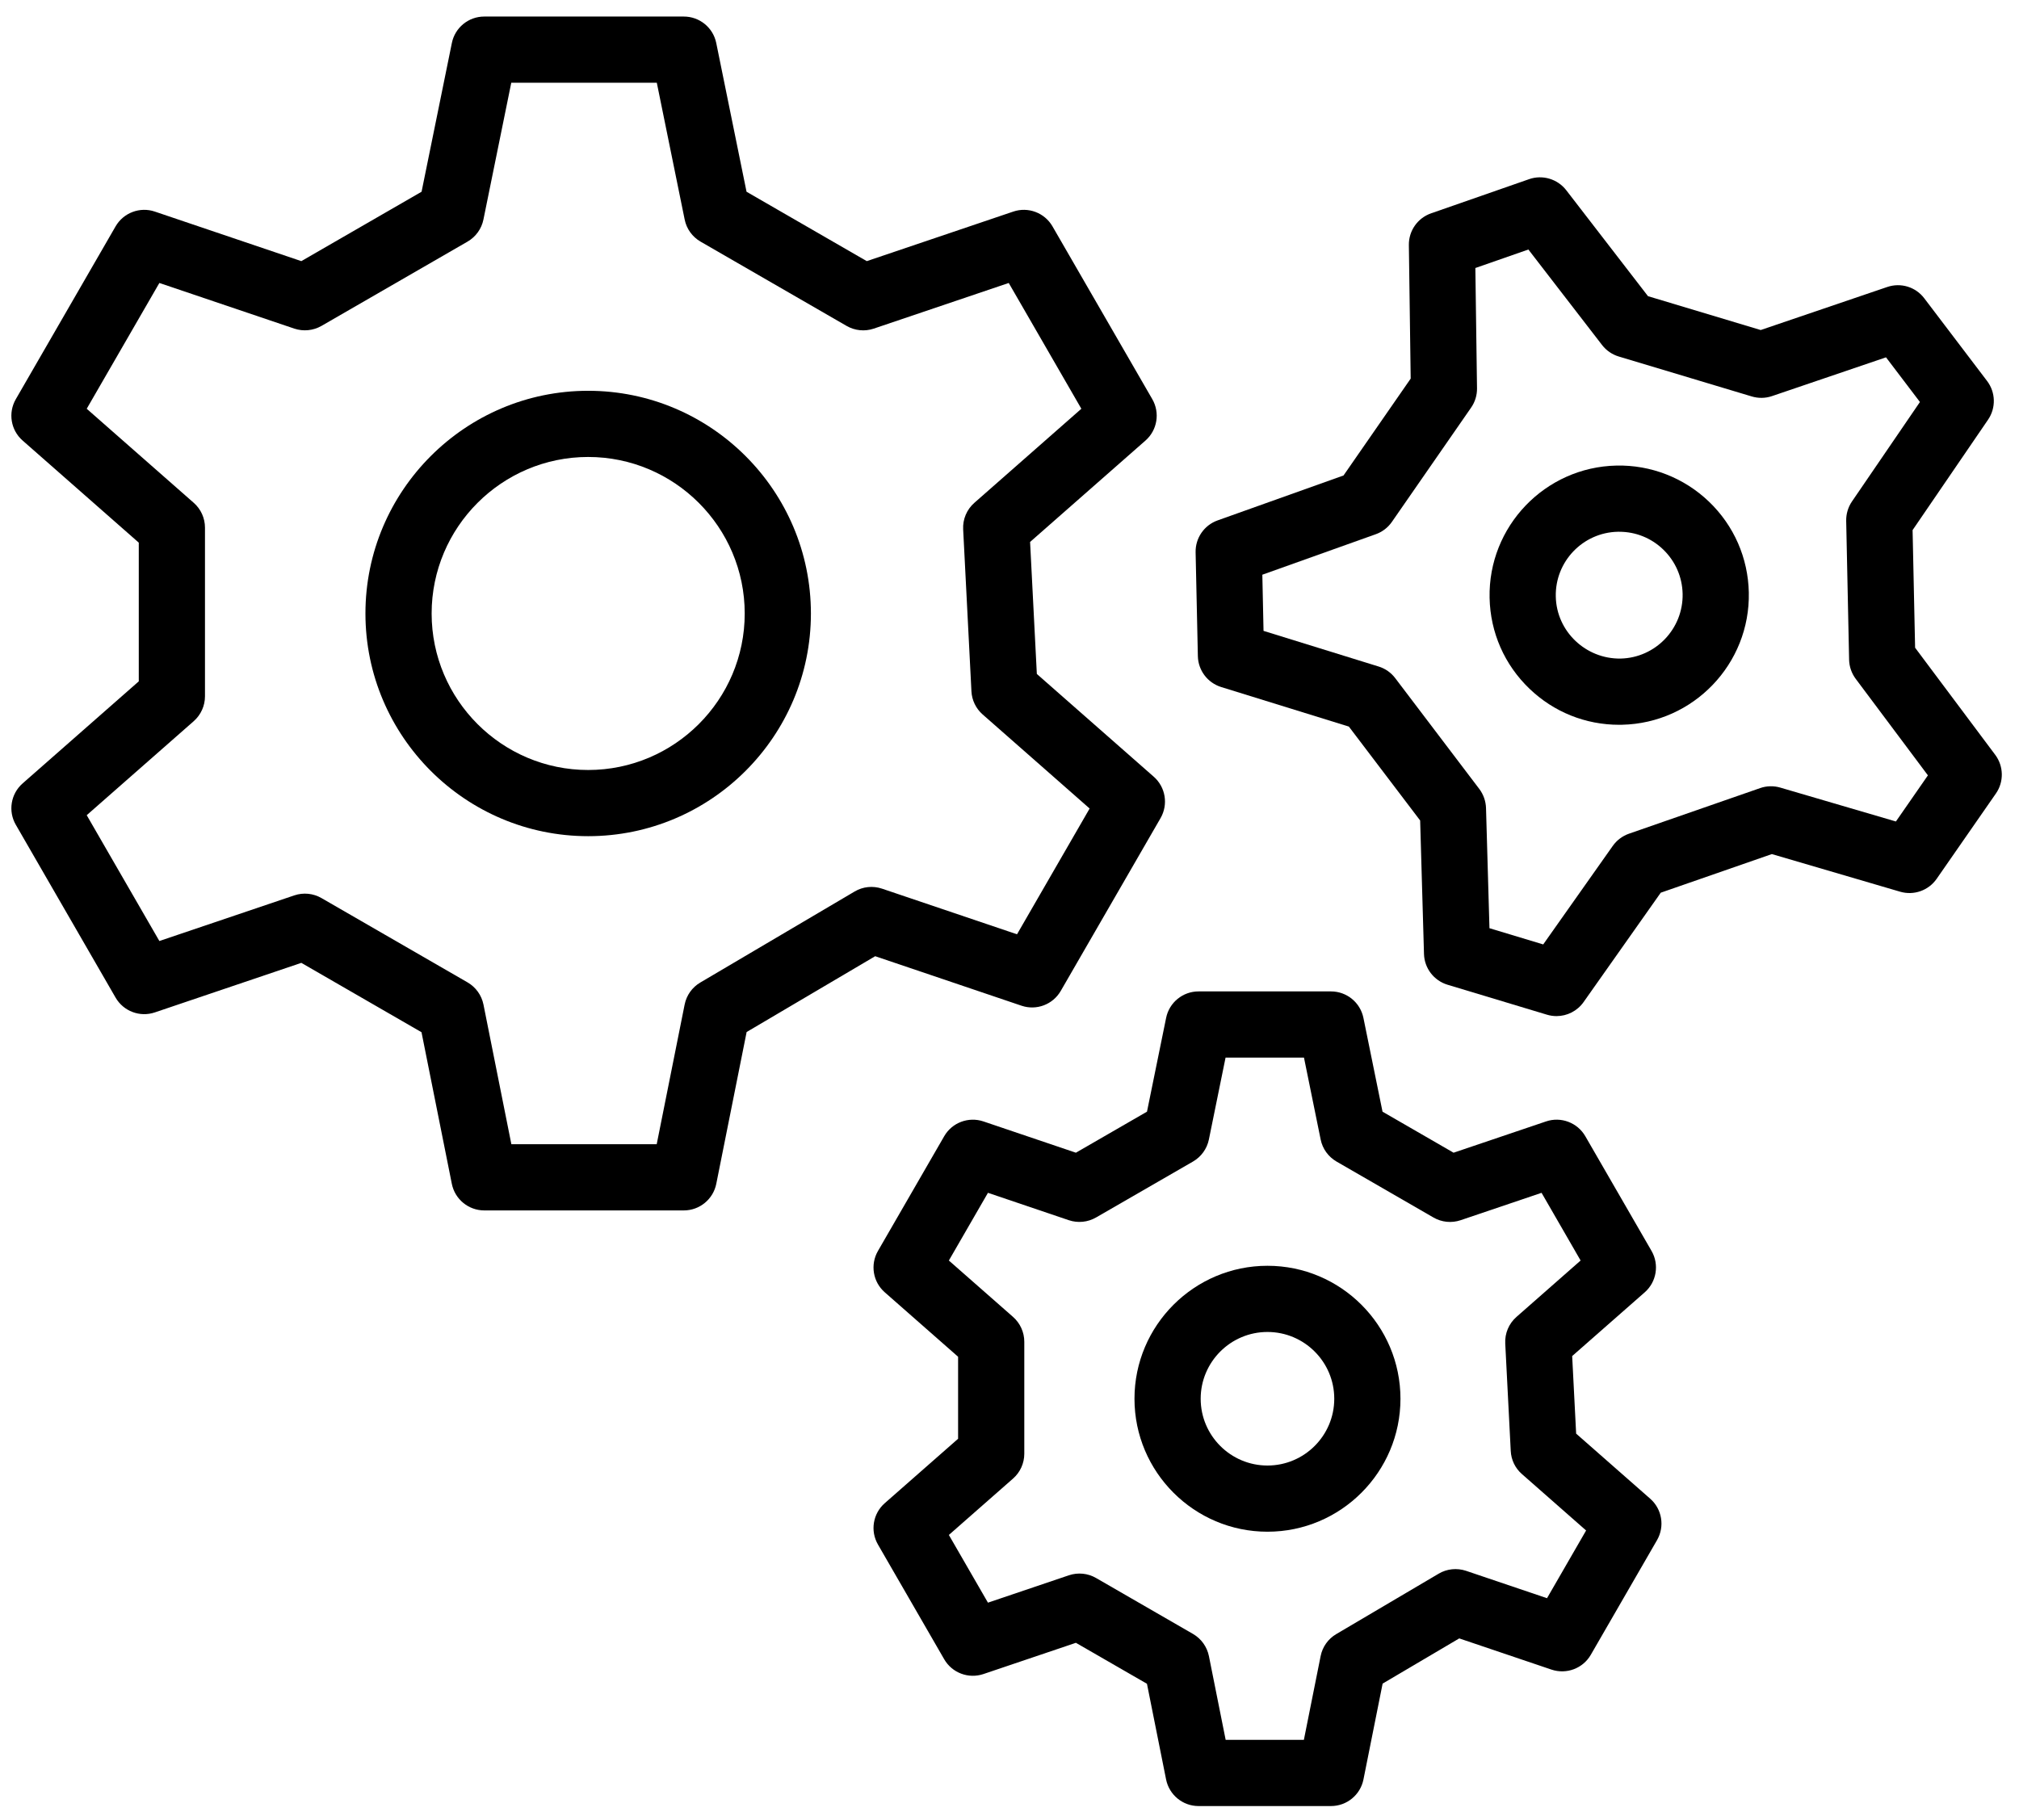 <?xml version="1.0" encoding="UTF-8"?> <svg xmlns="http://www.w3.org/2000/svg" width="61" height="55" viewBox="0 0 61 55" fill="none"><path d="M60.282 22.81L57.861 19.573L57.785 16.019L60.066 12.681C60.308 12.326 60.296 11.855 60.035 11.512L58.138 9.014C57.878 8.671 57.431 8.533 57.02 8.672L53.196 9.973L49.791 8.95L47.321 5.748C47.056 5.406 46.602 5.273 46.199 5.414L43.236 6.447C42.83 6.589 42.56 6.975 42.566 7.405L42.621 11.441L40.592 14.368L36.787 15.726C36.381 15.871 36.114 16.259 36.123 16.69L36.191 19.827C36.2 20.257 36.484 20.633 36.895 20.761L40.753 21.956L42.907 24.794L43.023 28.828C43.035 29.258 43.322 29.632 43.734 29.757L46.737 30.662C46.833 30.691 46.931 30.705 47.027 30.705C47.346 30.705 47.653 30.552 47.844 30.282L50.176 26.976L53.533 25.809L57.409 26.946C57.821 27.067 58.266 26.911 58.512 26.557L60.302 23.979C60.548 23.626 60.539 23.154 60.282 22.81ZM57.281 24.824L53.788 23.8C53.59 23.742 53.374 23.746 53.179 23.815L49.216 25.193C49.019 25.262 48.848 25.39 48.727 25.561L46.625 28.539L45.001 28.049L44.897 24.416C44.89 24.208 44.819 24.007 44.694 23.841L42.153 20.491C42.027 20.325 41.851 20.202 41.652 20.141L38.175 19.064L38.139 17.367L41.567 16.143C41.764 16.073 41.934 15.943 42.053 15.771L44.447 12.317C44.566 12.146 44.628 11.942 44.625 11.734L44.575 8.099L46.177 7.54L48.404 10.427C48.532 10.592 48.707 10.713 48.907 10.773L52.926 11.98C53.127 12.04 53.339 12.037 53.536 11.97L56.982 10.798L58.007 12.148L55.952 15.156C55.835 15.328 55.775 15.533 55.779 15.741L55.867 19.936C55.872 20.145 55.942 20.346 56.067 20.514L58.248 23.43L57.281 24.824Z" fill="black"></path><path d="M48.837 14.069C46.679 14.115 44.959 15.909 45.005 18.068C45.027 19.114 45.455 20.089 46.211 20.813C46.945 21.517 47.904 21.902 48.919 21.902C48.947 21.902 48.975 21.902 49.004 21.901C51.163 21.855 52.883 20.061 52.837 17.902C52.814 16.856 52.386 15.881 51.631 15.157C50.875 14.434 49.872 14.046 48.837 14.069ZM48.961 19.901C47.912 19.916 47.026 19.082 47.005 18.026C46.982 16.969 47.823 16.091 48.88 16.069C48.894 16.069 48.907 16.069 48.922 16.069C49.418 16.069 49.888 16.257 50.247 16.602C50.616 16.956 50.826 17.433 50.837 17.944C50.859 19.001 50.017 19.879 48.961 19.901Z" fill="black"></path><path d="M30.863 30.391C31.315 30.544 31.811 30.356 32.049 29.943L35.064 24.722C35.302 24.309 35.216 23.785 34.858 23.471L31.326 20.366L31.122 16.377L34.608 13.313C34.966 12.999 35.052 12.475 34.814 12.062L31.799 6.841C31.561 6.428 31.063 6.241 30.613 6.394L26.188 7.891L22.555 5.794L21.64 1.3C21.545 0.834 21.136 0.5 20.66 0.5H14.631C14.155 0.5 13.746 0.834 13.652 1.3L12.737 5.794L9.104 7.891L4.679 6.394C4.228 6.241 3.731 6.428 3.492 6.841L0.478 12.062C0.239 12.475 0.325 12.999 0.684 13.313L4.193 16.398V20.589L0.684 23.673C0.325 23.988 0.239 24.512 0.478 24.924L3.492 30.146C3.731 30.559 4.227 30.746 4.679 30.593L9.104 29.096L12.735 31.192L13.651 35.773C13.744 36.24 14.155 36.577 14.631 36.577H20.66C21.137 36.577 21.547 36.24 21.641 35.773L22.558 31.186L26.442 28.895L30.863 30.391ZM25.821 26.94L21.157 29.691C20.912 29.835 20.741 30.077 20.685 30.356L19.841 34.577H15.45L14.607 30.356C14.55 30.074 14.375 29.83 14.126 29.686L9.712 27.138C9.464 26.995 9.166 26.965 8.892 27.057L4.815 28.436L2.62 24.634L5.853 21.793C6.069 21.602 6.193 21.329 6.193 21.041V15.945C6.193 15.657 6.069 15.383 5.853 15.194L2.62 12.352L4.815 8.551L8.892 9.93C9.165 10.021 9.463 9.991 9.712 9.849L14.126 7.301C14.374 7.157 14.549 6.915 14.606 6.634L15.447 2.5H19.844L20.686 6.634C20.742 6.915 20.917 7.157 21.165 7.301L25.579 9.849C25.827 9.992 26.127 10.023 26.4 9.93L30.477 8.551L32.671 12.352L29.439 15.194C29.209 15.396 29.084 15.691 29.1 15.996L29.35 20.89C29.363 21.159 29.486 21.412 29.689 21.59L32.921 24.432L30.727 28.233L26.649 26.854C26.371 26.761 26.071 26.792 25.821 26.94Z" fill="black"></path><path d="M17.77 11.809C14.06 11.809 11.041 14.828 11.041 18.539C11.041 22.249 14.06 25.268 17.77 25.268C21.481 25.268 24.5 22.249 24.5 18.539C24.5 14.828 21.481 11.809 17.77 11.809ZM17.77 23.268C15.163 23.268 13.041 21.146 13.041 18.539C13.041 15.931 15.163 13.809 17.77 13.809C20.378 13.809 22.5 15.931 22.5 18.539C22.5 21.146 20.378 23.268 17.77 23.268Z" fill="black"></path><path d="M47.62 43.322L47.5 40.978L49.692 39.052C50.05 38.738 50.136 38.214 49.898 37.801L47.897 34.335C47.658 33.922 47.16 33.735 46.71 33.888L43.917 34.833L41.77 33.593L41.193 30.759C41.098 30.294 40.689 29.959 40.213 29.959H36.211C35.736 29.959 35.326 30.294 35.232 30.759L34.654 33.593L32.506 34.833L29.713 33.888C29.262 33.736 28.765 33.922 28.527 34.335L26.526 37.801C26.287 38.214 26.373 38.738 26.732 39.052L28.947 40.999V43.477L26.732 45.423C26.373 45.738 26.287 46.262 26.526 46.674L28.527 50.14C28.765 50.553 29.262 50.739 29.713 50.587L32.506 49.643L34.653 50.881L35.231 53.773C35.325 54.24 35.735 54.576 36.211 54.576H40.213C40.69 54.576 41.1 54.24 41.194 53.773L41.773 50.876L44.088 49.51L46.876 50.453C47.328 50.605 47.825 50.418 48.063 50.005L50.064 46.54C50.302 46.127 50.216 45.603 49.858 45.289L47.62 43.322ZM46.74 48.295L44.295 47.468C44.019 47.376 43.716 47.406 43.467 47.554L40.372 49.38C40.127 49.524 39.955 49.766 39.9 50.045L39.394 52.576H37.031L36.525 50.045C36.468 49.763 36.293 49.519 36.044 49.375L33.114 47.684C32.867 47.541 32.569 47.511 32.294 47.603L29.849 48.43L28.668 46.384L30.607 44.68C30.823 44.491 30.947 44.217 30.947 43.929V40.546C30.947 40.259 30.823 39.985 30.607 39.795L28.668 38.091L29.849 36.045L32.294 36.873C32.567 36.964 32.865 36.934 33.114 36.791L36.044 35.1C36.292 34.956 36.467 34.714 36.524 34.434L37.028 31.959H39.397L39.901 34.434C39.957 34.714 40.132 34.956 40.38 35.1L43.309 36.791C43.557 36.935 43.856 36.965 44.129 36.873L46.575 36.045L47.755 38.091L45.817 39.795C45.587 39.997 45.462 40.292 45.478 40.598L45.644 43.846C45.657 44.115 45.779 44.368 45.983 44.545L47.921 46.249L46.74 48.295Z" fill="black"></path><path d="M38.294 38.25C36.079 38.25 34.276 40.053 34.276 42.268C34.276 44.483 36.079 46.286 38.294 46.286C40.51 46.286 42.312 44.483 42.312 42.268C42.312 40.053 40.51 38.25 38.294 38.25ZM38.294 44.286C37.182 44.286 36.276 43.381 36.276 42.268C36.276 41.155 37.182 40.25 38.294 40.25C39.407 40.25 40.312 41.155 40.312 42.268C40.312 43.381 39.407 44.286 38.294 44.286Z" fill="black"></path></svg> 